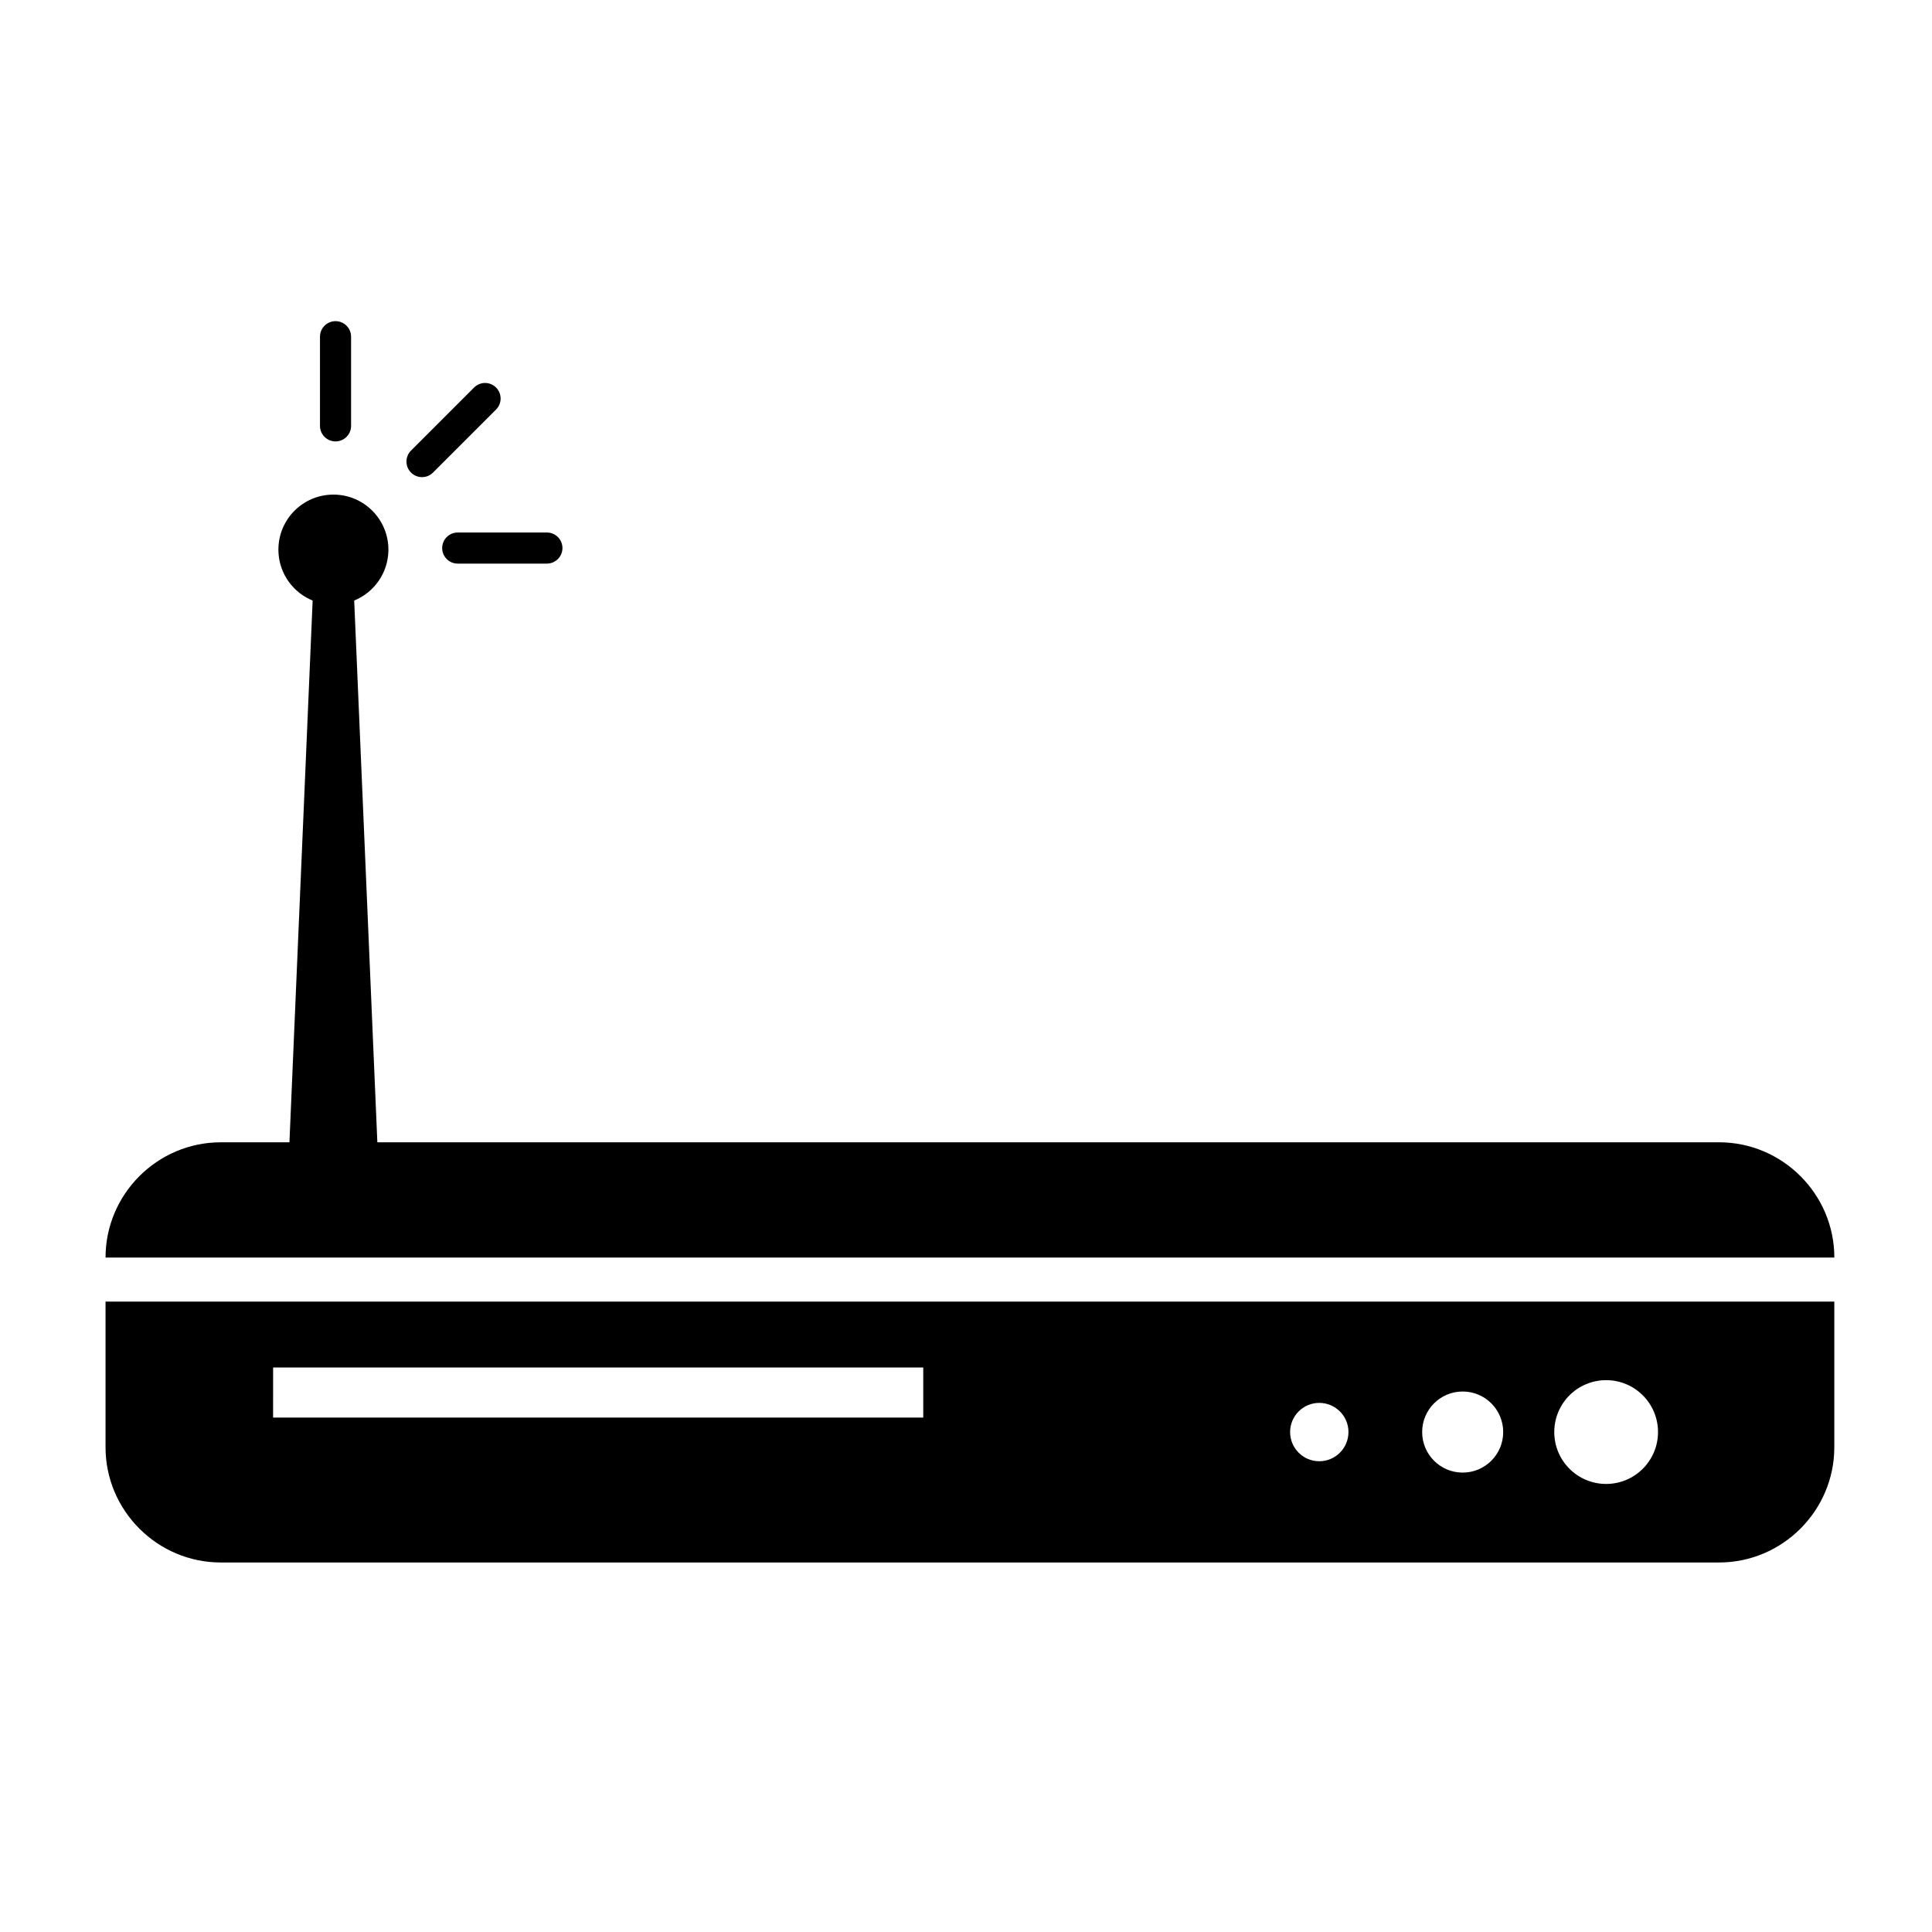 <?xml version="1.0" encoding="UTF-8"?>
<!-- Uploaded to: SVG Repo, www.svgrepo.com, Generator: SVG Repo Mixer Tools -->
<svg fill="#000000" width="800px" height="800px" version="1.1" viewBox="144 144 512 512" xmlns="http://www.w3.org/2000/svg">
 <g>
  <path d="m171.97 477.26c0-16.797 13.742-30.539 30.539-30.539h397.07c16.797 0 30.539 13.742 30.539 30.539z"/>
  <path d="m171.97 488.94v38.598c0 16.793 13.738 30.535 30.535 30.535h397.07c16.797 0 30.535-13.742 30.535-30.535v-38.598zm216.7 30.73h-172.3l0.012-13.273h172.29v13.273zm104.95 11.574c-4.273 0-7.727-3.465-7.727-7.738 0-4.266 3.457-7.727 7.727-7.727 4.273 0 7.734 3.461 7.734 7.727 0 4.273-3.461 7.738-7.734 7.738zm38.008 3.008c-5.93 0-10.742-4.805-10.742-10.746 0-5.934 4.805-10.742 10.742-10.742 5.93 0 10.734 4.805 10.734 10.742 0.004 5.934-4.801 10.746-10.734 10.746zm38.012 3.008c-7.594 0-13.742-6.156-13.742-13.754 0-7.598 6.152-13.75 13.742-13.75 7.598 0 13.75 6.152 13.75 13.75 0 7.598-6.152 13.754-13.75 13.754z"/>
  <path d="m246.93 289.65c0 8.051-6.523 14.574-14.574 14.574s-14.574-6.523-14.574-14.574c0-8.051 6.523-14.574 14.574-14.574s14.574 6.523 14.574 14.574"/>
  <path d="m232.35 462.46 0.008-172.81"/>
  <path d="m220.03 462.46 7.402-172.81c0.117-2.719 2.418-4.832 5.141-4.715 2.574 0.109 4.602 2.191 4.715 4.715l7.387 172.81c0.293 6.805-4.992 12.559-11.793 12.848-6.805 0.293-12.559-4.992-12.848-11.793-0.02-0.348-0.02-0.719-0.004-1.055z"/>
  <path d="m275.46 246.7c-1.613-1.613-4.223-1.613-5.828 0l-16.707 16.707c-1.613 1.613-1.613 4.219 0 5.828 1.605 1.613 4.223 1.613 5.828 0l16.711-16.707c1.605-1.605 1.605-4.215-0.004-5.828z"/>
  <path d="m288.93 285.12h-23.629c-2.277 0-4.121 1.844-4.121 4.121 0 2.277 1.844 4.121 4.121 4.121h23.629c2.277 0 4.125-1.844 4.125-4.121 0-2.273-1.844-4.121-4.125-4.121z"/>
  <path d="m237.04 233.23c0-2.277-1.844-4.121-4.121-4.121s-4.121 1.844-4.121 4.121v23.629c0 2.277 1.844 4.121 4.121 4.121s4.121-1.844 4.121-4.121z"/>
 </g>
</svg>